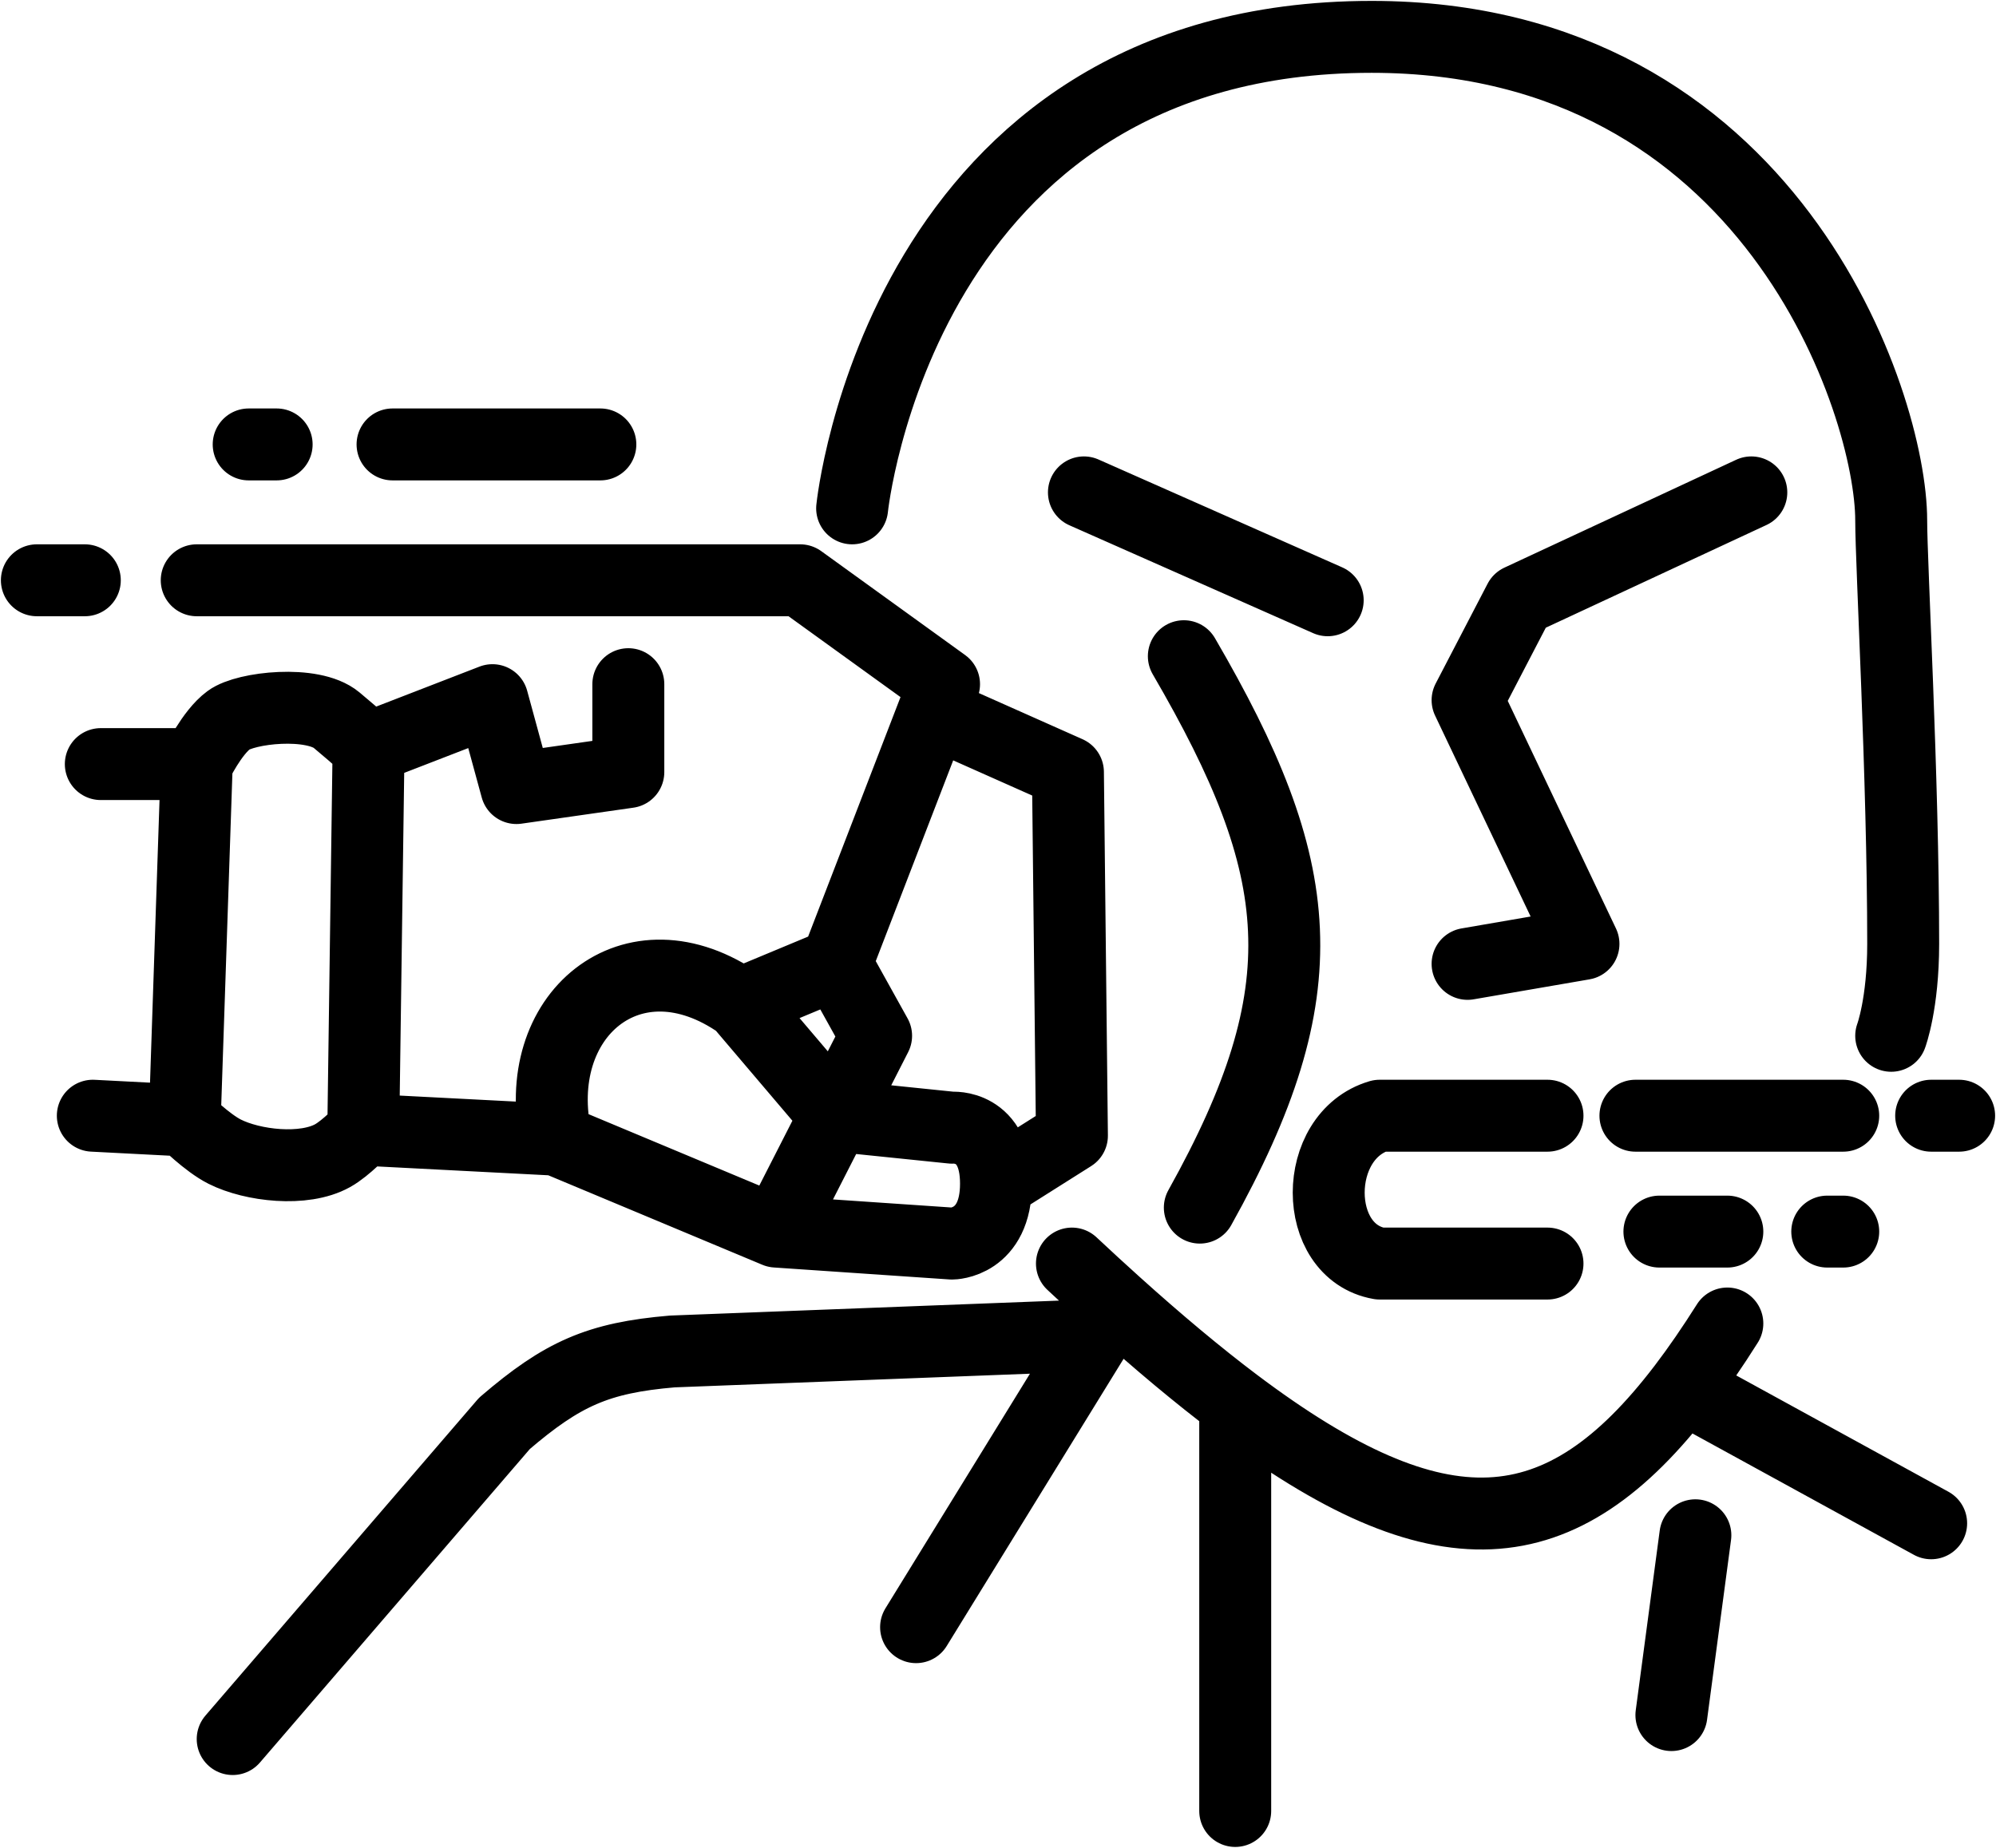 <svg width="758" height="702" viewBox="0 0 758 702" fill="none" xmlns="http://www.w3.org/2000/svg">
<path d="M74.707 220.403H303.875L358.511 259.863L354.414 270.486M317.534 366.1L332.711 393.418L317.225 423.771M317.534 366.1L281.11 381.276M317.534 366.1L354.414 270.486M294.769 467.784L211.297 432.877M294.769 467.784L317.225 423.771M294.769 467.784L361.547 472.337C361.547 472.337 378.241 472.337 378.241 449.572M211.297 432.877C200.674 385.83 240.133 352.441 281.11 381.276M211.297 432.877L137.963 429.084M35.247 423.771L70.154 425.577M281.11 381.276L317.225 423.771M317.225 423.771L361.547 428.324C361.547 428.324 378.241 426.807 378.241 449.572M38.283 290.216H74.707M74.707 290.216L70.154 425.577M74.707 290.216C74.707 290.216 80.37 278.32 86.848 273.522C93.326 268.724 118.719 265.933 127.825 273.522C136.931 281.11 139.967 284.146 139.967 284.146M139.967 284.146L187.015 265.933L196.121 299.322L238.615 293.252V259.863M139.967 284.146L137.963 429.084M32.212 220.403H14M105.06 168.802H94.437M149.073 168.802H227.992M354.414 270.486L405.559 293.252L407.077 431.36C407.077 431.36 389.502 442.459 378.241 449.572M323.605 193.085C323.605 193.085 341.817 14 520.902 14C672.669 14 718.2 153.626 718.2 197.638C718.2 214.333 722.753 295.661 722.753 358.511C722.753 381.276 718.2 393.418 718.2 393.418M665.081 187.015L577.056 227.992L557.326 265.933L601.339 358.511L557.326 366.1M504.208 227.992L411.63 187.015M449.572 249.239C496.678 330.102 501.83 375.863 455.642 458.678M587.68 423.771H523.938C498.137 431.36 498.137 475.372 523.938 479.925H587.68M621.069 423.771H699.988M733.376 423.771H744M630.175 467.784H655.975M693.917 467.784H699.988M655.975 502.69C650.356 511.597 644.799 519.694 639.247 526.973M407.077 479.925C412.718 485.208 418.22 490.267 423.589 495.102M423.589 495.102L416.183 507.129M423.589 495.102C439.918 509.807 455.02 522.445 469.086 533.044M347.888 618.033L416.183 507.129M416.183 507.129L255.31 513.314C227.103 515.706 213.598 521.743 191.568 540.632L88.366 660.528M639.247 526.973L733.376 578.574M639.247 526.973C592.756 587.931 546.705 591.533 469.086 533.044M643.834 583.127L634.728 651.422M469.086 533.044V687.846M137.963 429.084C137.963 429.084 131.517 436.047 126.308 438.948C115.405 445.019 95.954 442.778 85.331 437.43C78.613 434.049 70.154 425.577 70.154 425.577" stroke="black" stroke-width="27.318" stroke-linecap="round" stroke-linejoin="round"/>
</svg>
